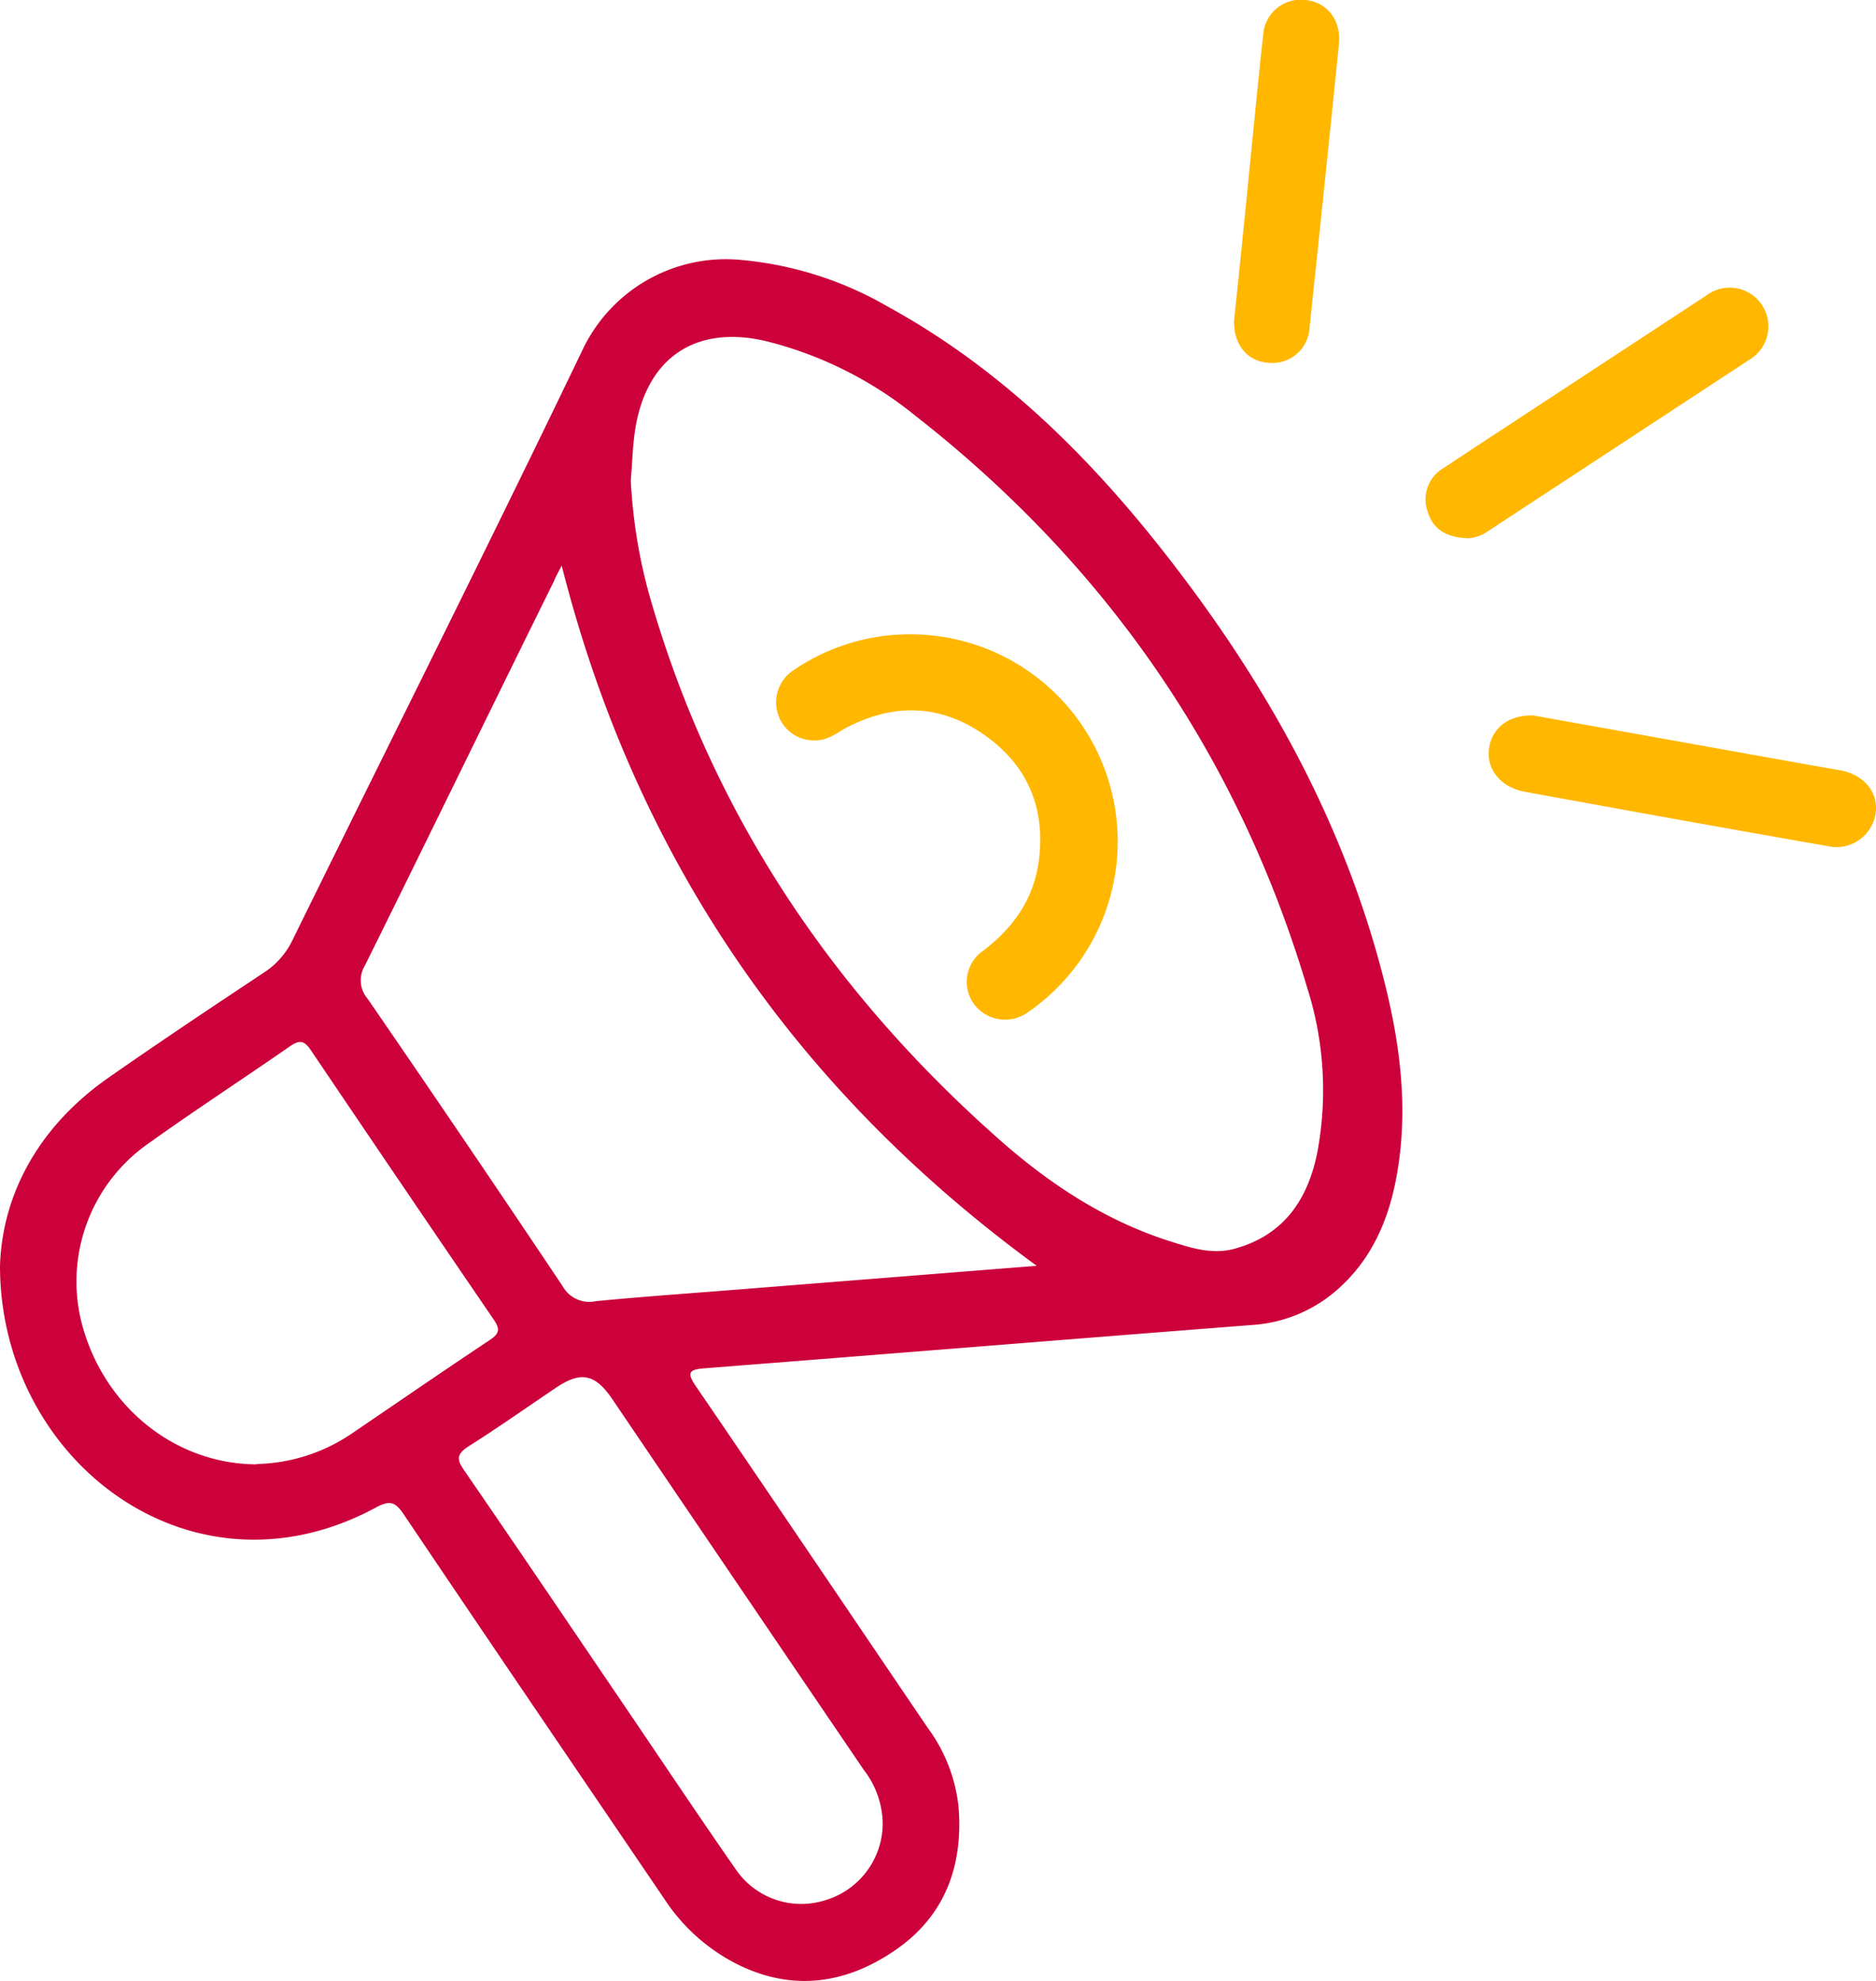 <svg xmlns="http://www.w3.org/2000/svg" viewBox="0 0 236.59 249.83"><defs><style>.cls-1{fill:#cc003a;}.cls-2{fill:#ffb700;}</style></defs><title>SPONSOR</title><g id="Capa_2" data-name="Capa 2"><g id="Capa_1-2" data-name="Capa 1"><path class="cls-1" d="M0,159.72c.24-8.87,4.72-17.53,13.62-23.76,6.48-4.53,13.06-8.92,19.65-13.29a10.06,10.06,0,0,0,3.62-4.11C49.07,93.77,61.47,69.09,73.43,44.2a20,20,0,0,1,20-11.42A44.87,44.87,0,0,1,112,38.69c13.91,7.63,25,18.49,34.7,30.83,12.46,15.84,22.28,33.12,27.49,52.74,2.35,8.81,3.63,17.75,1.79,26.85-1.11,5.51-3.43,10.35-7.87,14a18,18,0,0,1-10.3,4c-23,1.79-46,3.66-69,5.46-1.91.15-2.22.54-1.07,2.23,9.8,14.34,19.5,28.74,29.26,43.11a20.44,20.44,0,0,1,3.88,9.9c.62,7.44-1.67,13.79-7.93,18.11s-13.07,5.3-20.1,1.74a23.74,23.74,0,0,1-9-8.07c-11-16.2-22-32.36-32.93-48.6-1.11-1.65-1.81-1.79-3.56-.84C24.12,202.66.06,184.24,0,159.72ZM79.55,60.58a66.74,66.74,0,0,0,2.21,14c7.74,27.57,23,50.37,44.34,69.2,6.32,5.58,13.35,10.2,21.5,12.78,2.62.83,5.28,1.71,8.13.92,6.18-1.71,9.19-6.18,10.39-12.08a42.53,42.53,0,0,0-1.26-20.81c-8.73-29.34-25.37-53.36-49.46-72.19A48.37,48.37,0,0,0,96.51,43c-8.68-2-14.8,2-16.34,10.78C79.78,56,79.75,58.31,79.55,60.58Zm51.19,99.06c-30.64-22.4-50.61-51.64-59.9-88.3-.37.7-.73,1.33-1,2C61.86,89.49,54,105.67,46,121.81a3.55,3.55,0,0,0,.37,4.16q12.38,18,24.58,36.23a3.85,3.85,0,0,0,4.2,1.9c5.68-.55,11.38-.95,17.07-1.4Zm-98.36,25a22.18,22.18,0,0,0,11.92-3.8c5.8-3.94,11.57-7.92,17.41-11.8,1.22-.81,1.43-1.34.56-2.61q-11.61-17-23.08-34c-.88-1.31-1.51-1.24-2.67-.44-5.89,4.09-11.9,8-17.74,12.18a21.23,21.23,0,0,0-8.1,24C13.81,178,22.52,184.66,32.38,184.68ZM111.32,230a11.26,11.26,0,0,0-2.39-6.79q-15.87-23.36-31.7-46.74c-2.18-3.22-4-3.58-7.19-1.4-3.65,2.46-7.24,5-11,7.37-1.51,1-1.42,1.67-.5,3,6.84,9.94,13.59,19.94,20.37,29.92,4.62,6.81,9.19,13.66,13.89,20.41a10,10,0,0,0,11.47,3.82A10.12,10.12,0,0,0,111.32,230Z"/><path class="cls-2" d="M185.24,67.88c-2.93-.06-4.54-1.21-5.2-3.37A4.58,4.58,0,0,1,182.1,59c4.88-3.24,9.79-6.44,14.69-9.66l18.37-12.05a4.88,4.88,0,0,1,5.52-.3,4.89,4.89,0,0,1,0,8.34L187.64,67A4.85,4.85,0,0,1,185.24,67.88Z"/><path class="cls-2" d="M193.41,90.24l20.28,3.63c6.1,1.09,12.19,2.2,18.29,3.26,3,.53,4.9,2.68,4.58,5.33a5,5,0,0,1-6.08,4.25q-19.14-3.36-38.25-6.87c-3-.56-4.82-2.88-4.44-5.46S190.27,90.13,193.41,90.24Z"/><path class="cls-2" d="M155.63,40.46c1-9.41,1.93-19,2.9-28.68.25-2.43.48-4.86.77-7.28A4.74,4.74,0,0,1,164.64,0c2.74.27,4.52,2.56,4.22,5.55q-1.81,17.85-3.7,35.69a4.7,4.7,0,0,1-5.32,4.5C157.3,45.53,155.57,43.45,155.63,40.46Z"/><path class="cls-2" d="M114.59,80a26.13,26.13,0,0,1,16.7,46.42c-.5.41-1,.81-1.56,1.17a4.9,4.9,0,0,1-6.93-1,4.77,4.77,0,0,1,1.21-6.7c3.81-2.9,6.35-6.52,7-11.32.87-6.67-1.44-12.1-6.91-15.91s-11.23-4-17.13-1c-.66.32-1.26.76-1.91,1.09a4.8,4.8,0,0,1-6.57-1.81,4.85,4.85,0,0,1,1.62-6.44A26,26,0,0,1,114.59,80Z"/></g></g></svg>